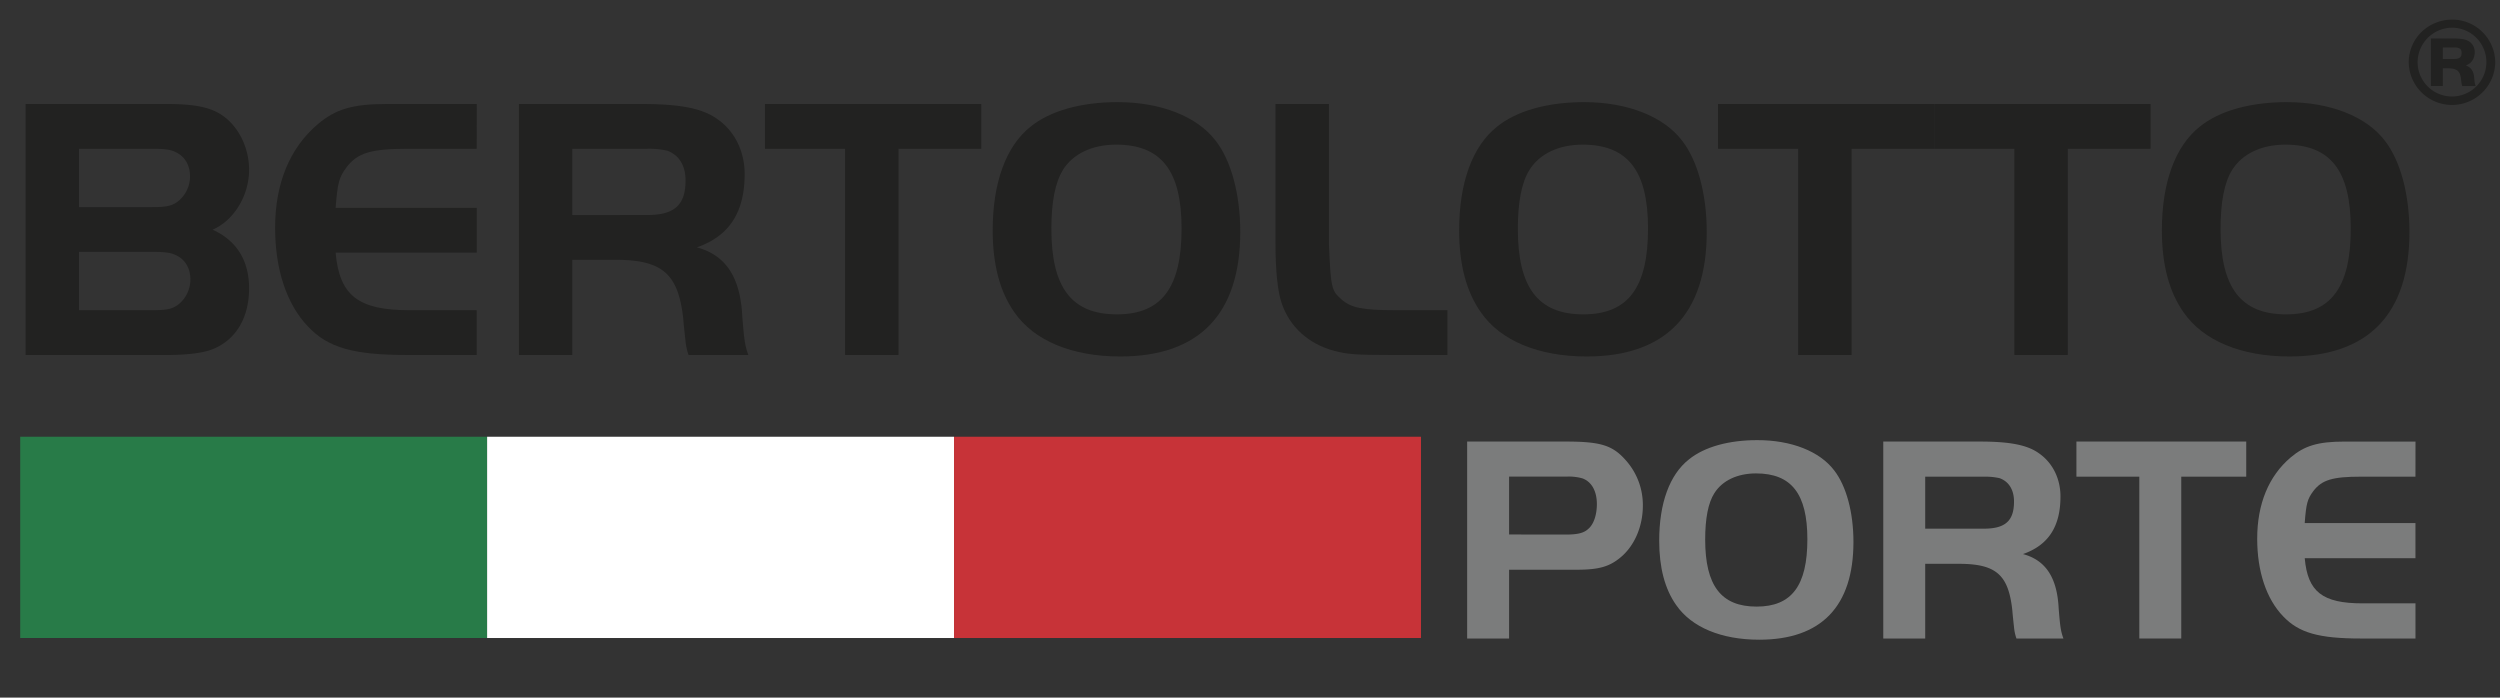 <?xml version="1.0" encoding="UTF-8"?> <svg xmlns="http://www.w3.org/2000/svg" id="Layer_1" data-name="Layer 1" viewBox="0 0 1320.11 368.35"><rect x="0" y="0" width="1320.11" height="368.35" fill="#333333" stroke="none"/><title>Artboard 1</title><g><path d="M13.51,54.92h74.9c12.72,0,20.87,1.39,26.63,4.57C125,64.86,131.53,77,131.53,89.69c0,13.71-8.15,26.83-19.27,31.59,12.71,5.77,19.27,16.3,19.27,31,0,15.69-7.15,27.42-19.47,32.19-5.17,2-13.31,3-25.23,3H13.51Zm66.56,54.44c8,0,10.73-.59,14.11-3.18a16.91,16.91,0,0,0,6.16-13.11c0-5.17-2.19-9.34-5.77-11.72-3.37-2.19-6.35-2.78-13.9-2.78H41.72v30.79Zm0,54.44c8.15,0,10.93-.59,14.31-3.18a16.9,16.9,0,0,0,6.15-13.11c0-5.17-2.18-9.34-5.76-11.72C91.4,133.6,88.22,133,80.67,133H41.72V163.8Z" style="fill: #222221"></path><path d="M251.73,78.57H215c-19.07,0-26.22,2.18-32,9.73-4,5.37-4.77,8.35-5.77,21.46h74.51V133.4H177.22c2,22.65,11.93,30.4,38.95,30.4h35.56v23.65H215c-28.21,0-41.72-3.78-52.25-14.91-11.32-11.72-17.48-30.2-17.48-52.25,0-23.44,7.74-42.12,22.45-54.64,9.34-8,18.48-10.73,36.36-10.73h47.68Z" style="fill: #222221"></path><path d="M302.2,187.45H274V54.92h64.77c20.07,0,31.79,2.19,39.74,7.75,9.34,6.36,14.7,17.09,14.7,29.21,0,20.26-8.14,32.78-25.23,38.74,15.5,4.17,23.05,16.1,24,36.76,1,12.32,1.39,15.1,3.18,20.07H363.59a31.23,31.23,0,0,1-1.59-7.16c-.4-3.57-1-9.14-1.19-11.72-2.58-24-10.93-31.39-36-31.39H302.2Zm39.54-73.91c14.5,0,20.26-5.37,20.26-18.28,0-8-3.58-13.51-9.73-15.7a43.26,43.26,0,0,0-10.53-1H302.2v35Z" style="fill: #222221"></path><path d="M403.92,78.57V54.92H518.17V78.57H474.46V187.45H446.24V78.57Z" style="fill: #222221"></path><path d="M642,74.39c8.14,10.53,12.91,28.22,12.91,48.09,0,43.31-21.65,65.76-63.38,65.76-25.43,0-45.5-8.34-55.83-23.25-7.75-10.92-11.52-25.43-11.52-43.31,0-25.23,7-44.5,20.06-54.84,10.34-8.34,26.63-12.91,45.9-12.91C612.94,53.93,632.21,61.48,642,74.39Zm-80.67,15.3c-4.17,6.56-6.16,17.09-6.16,31.2,0,31,10.73,45.1,34.57,45.1,23.65,0,34.18-14.11,34.18-45.3,0-30.6-10.73-44.31-34.57-44.31C576.78,76.38,566.65,81.15,561.28,89.69Z" style="fill: #222221"></path><path d="M701.75,54.92v74.31c1,23.05,1.39,24.24,6.56,28.81s11.12,5.76,29,5.76h27v23.65h-30c-18.67,0-23-.4-29.8-2.19-13.51-3.58-23.64-12.72-27.82-25.43-2-6-3.17-16.89-3.17-30.6V54.92Z" style="fill: #222221"></path><path d="M888.31,74.39c8.15,10.53,12.92,28.22,12.92,48.09,0,43.31-21.66,65.76-63.38,65.76-25.43,0-45.5-8.34-55.83-23.25-7.75-10.92-11.53-25.43-11.53-43.31,0-25.23,7-44.5,20.07-54.84,10.33-8.34,26.62-12.91,45.9-12.91C859.31,53.93,878.58,61.48,888.31,74.39Zm-80.66,15.3c-4.18,6.56-6.16,17.09-6.16,31.2,0,31,10.73,45.1,34.57,45.1,23.64,0,34.17-14.11,34.17-45.3,0-30.6-10.73-44.31-34.57-44.31C823.14,76.38,813,81.15,807.65,89.69Z" style="fill: #222221"></path><path d="M907.19,78.57V54.92h114.24V78.57H977.72V187.45H949.51V78.57Z" style="fill: #222221"></path></g><g><path d="M1021.35,78.57V54.92H1135.6V78.57h-43.71V187.45h-28.22V78.57Z" style="fill: #222221"></path><path d="M1259.38,74.39c8.15,10.53,12.91,28.22,12.91,48.09,0,43.31-21.65,65.76-63.38,65.76-25.43,0-45.5-8.34-55.83-23.25-7.75-10.92-11.52-25.43-11.52-43.31,0-25.23,7-44.5,20.07-54.84,10.33-8.34,26.62-12.91,45.89-12.91C1230.37,53.93,1249.64,61.48,1259.38,74.39Zm-80.67,15.3c-4.17,6.56-6.16,17.09-6.16,31.2,0,31,10.73,45.1,34.58,45.1,23.64,0,34.17-14.11,34.17-45.3,0-30.6-10.73-44.31-34.57-44.31C1194.21,76.38,1184.08,81.15,1178.71,89.69Z" style="fill: #222221"></path></g><path d="M1317.6,33.05a22.85,22.85,0,0,1-45.69,0c0-12.74,10.23-22.71,23.17-22.71A22.76,22.76,0,0,1,1317.6,33.05Zm-41-.07a18.16,18.16,0,1,0,18-18.35A18.33,18.33,0,0,0,1276.6,33Zm13.33,12.42h-6.33V20.31h11.55c4.23,0,6.73.39,8.45,1.45a6.6,6.6,0,0,1,3.17,5.61c0,3.57-1.65,6.14-4.75,7.2,2.77.86,4.35,3.17,4.49,6.87.26,2.57.26,2.7.79,4h-7.13a2.63,2.63,0,0,0-.2-.66l-.26-1.32-.2-1.72c-.47-4.36-2.18-5.68-7.27-5.68h-2.31Zm5.81-14.26c3,0,4.1-.93,4.1-3.17s-1.13-2.91-4.1-2.91h-5.81v6.08Z" style="fill: #222221"></path><rect x="10.67" y="230.62" width="246.56" height="106.28" style="fill: #287b48"></rect><rect x="257.22" y="230.62" width="246.56" height="106.28" style="fill: #fff"></rect><rect x="503.78" y="230.62" width="246.56" height="106.28" style="fill: #c73338"></rect><g><path d="M796.86,337.16H774.72v-104h51.93c18.24,0,24.64,1.87,31.5,9.51A35.42,35.42,0,0,1,867.5,267c0,10.91-4.36,21.05-11.54,27.13-6.08,5.15-11.69,6.71-23.54,6.71H796.86ZM827,282.27c5.92,0,9.35-.78,11.69-3,2.81-2.34,4.53-7.33,4.53-13.1,0-6.86-2.81-11.85-7.64-13.57a26.22,26.22,0,0,0-8.11-.94H796.86v30.57Z" style="fill: #7b7c7c"></path><path d="M968.56,248.43c6.39,8.26,10.14,22.14,10.14,37.74,0,34-17,51.62-49.75,51.62-20,0-35.71-6.55-43.82-18.25-6.08-8.58-9-20-9-34,0-19.8,5.46-34.93,15.75-43,8.11-6.55,20.9-10.13,36-10.13C945.79,232.37,960.92,238.29,968.56,248.43Zm-63.31,12c-3.28,5.14-4.84,13.41-4.84,24.48,0,24.33,8.42,35.4,27.14,35.4,18.55,0,26.82-11.07,26.82-35.56,0-24-8.42-34.77-27.14-34.77C917.41,250,909.46,253.73,905.25,260.44Z" style="fill: #7b7c7c"></path><path d="M1016.59,337.16H994.45v-104h50.84c15.75,0,25,1.71,31.19,6.08,7.33,5,11.54,13.41,11.54,22.92,0,15.91-6.4,25.73-19.81,30.41,12.17,3.28,18.09,12.63,18.87,28.85.78,9.67,1.09,11.85,2.5,15.75h-24.8a24.61,24.61,0,0,1-1.25-5.61c-.31-2.81-.78-7.18-.93-9.2-2-18.87-8.58-24.64-28.23-24.64h-17.78Zm31-58c11.38,0,15.9-4.21,15.9-14.35,0-6.23-2.8-10.6-7.64-12.32a34.36,34.36,0,0,0-8.26-.78h-31v27.45Z" style="fill: #7b7c7c"></path><path d="M1096.44,251.7V233.15h89.67V251.7H1151.8v85.46h-22.14V251.7Z" style="fill: #7b7c7c"></path><path d="M1275.47,251.7h-28.85c-15,0-20.58,1.72-25.11,7.65-3.12,4.21-3.74,6.55-4.52,16.84h58.48v18.56H1217c1.56,17.77,9.36,23.85,30.56,23.85h27.92v18.56h-28.85c-22.14,0-32.75-3-41-11.69-8.89-9.2-13.73-23.71-13.73-41,0-18.4,6.08-33.06,17.62-42.88,7.33-6.24,14.51-8.42,28.54-8.42h37.43Z" style="fill: #7b7c7c"></path></g></svg> 